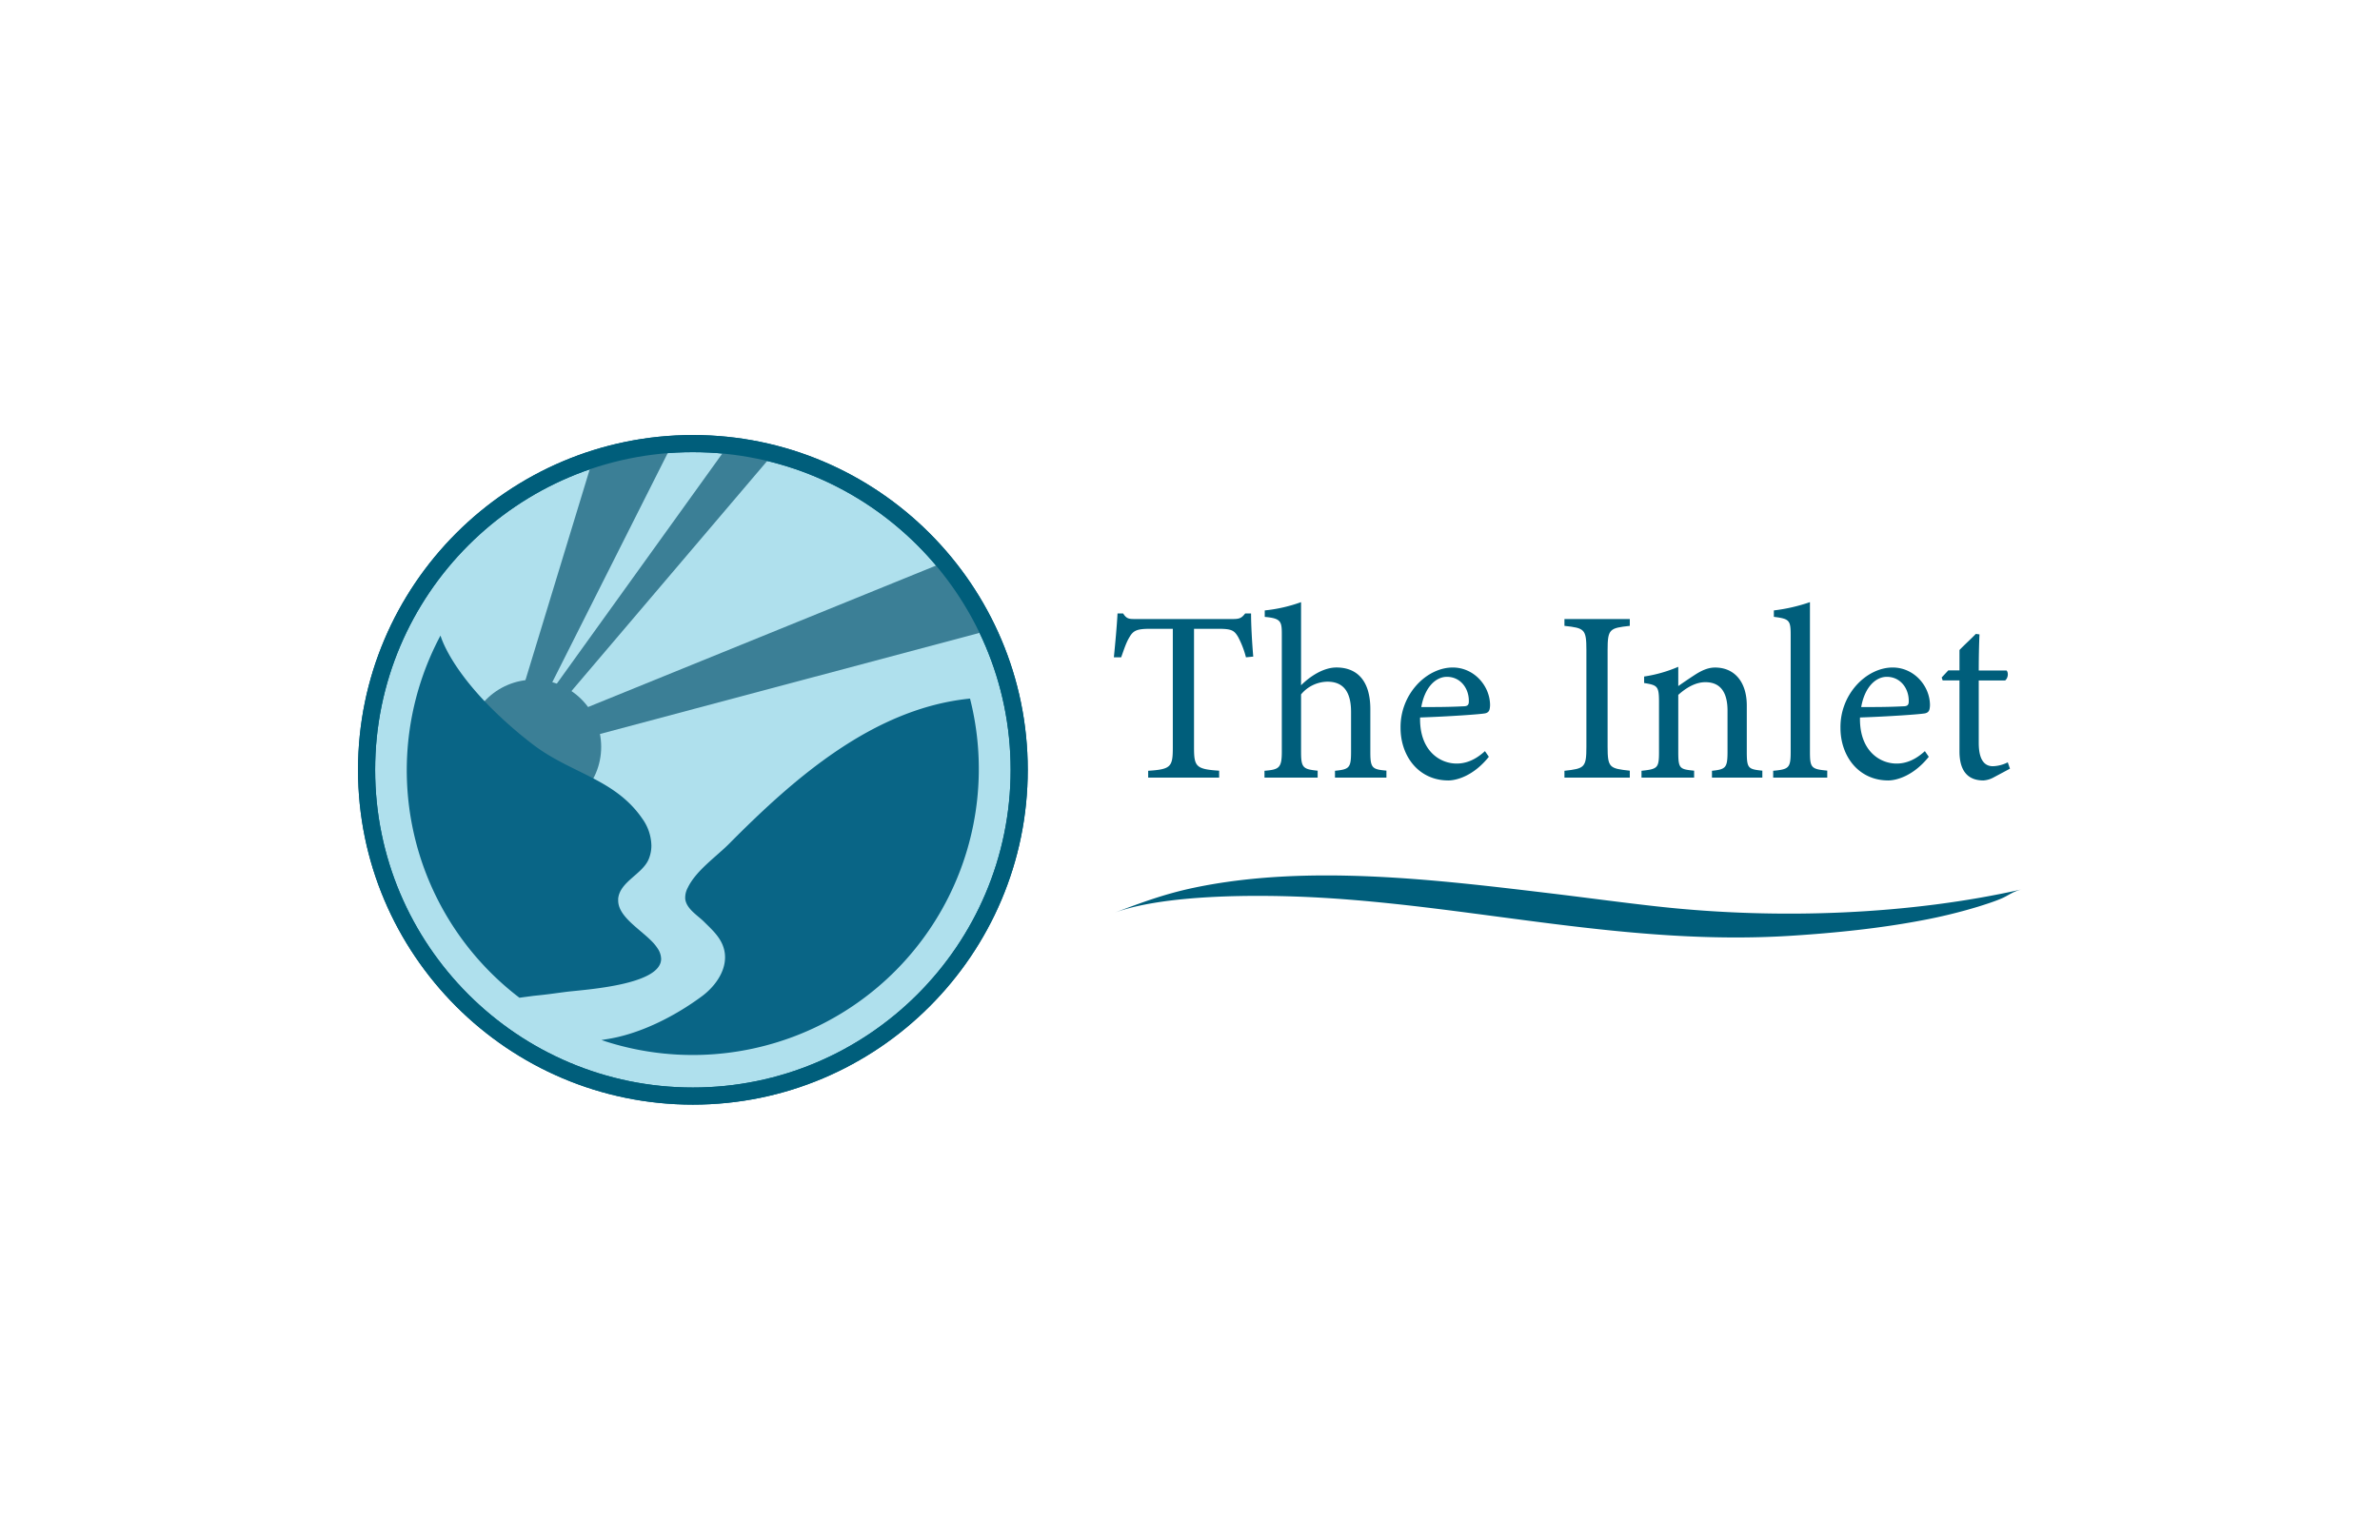 <svg id="Layer_1" data-name="Layer 1" xmlns="http://www.w3.org/2000/svg" viewBox="0 0 1224 792"><defs><style>.cls-1{fill:#005e7b;}.cls-2{fill:#afe0ed;}.cls-3{fill:#3b7f96;}.cls-4{fill:#096586;}</style></defs><path class="cls-1" d="M640.78,338.12a47.75,47.75,0,0,0-4-10.41c-2-3.38-3.26-4.26-10.16-4.26H614.07v61.08c0,9.78,1,11.16,12.92,11.91V400h-36.5v-3.51c11.66-.75,12.67-2,12.67-11.91V323.45H591.75c-6.9,0-8.91.75-11,4.51-1.51,2.51-2.51,5.52-4.14,10.16h-3.76c.75-7.65,1.5-15.55,1.88-22.57h2.88c1.88,3,3.26,2.88,6.78,2.88H634c3.51,0,4.52-.5,6.4-2.88h3c0,5.89.5,14.92,1.13,22.2Z"/><path class="cls-1" d="M686.56,400v-3.51c7.27-.75,8.27-1.38,8.27-9.66V366.22c0-10.41-4-15.68-12.41-15.56a17.93,17.93,0,0,0-13.3,6.53v29.59c0,8.15,1,8.91,8.53,9.66V400H650.31v-3.51c7.28-.63,8.91-1.25,8.91-9.66V326.33c0-6.64-.38-8.27-8.78-9V314a77.94,77.94,0,0,0,18.68-4.26v42.76c4.52-4.51,11.42-9.15,18.19-9.15,10.28,0,17.43,6.4,17.43,21.45v22.07c0,8.28,1,8.9,8.28,9.53V400Z"/><path class="cls-1" d="M765.69,389.29c-8,10-16.8,12.17-20.81,12.17-15.31,0-24.59-12.54-24.59-27a32.2,32.2,0,0,1,8.16-21.95c5.26-5.89,12.16-9.15,18.68-9.15,10.91,0,19.19,9.41,19.19,19.44-.12,2.51-.5,3.64-2.51,4.14-2.5.5-18.56,1.63-33.48,2.13-.38,16.81,9.9,23.7,18.81,23.7,5.14,0,9.91-2.13,14.55-6.39Zm-21.57-41.13c-5.77,0-11.41,5.39-13.17,15.55,7,0,14,0,21.45-.38,2.26,0,3-.63,3-2.51C755.54,354.17,751.15,348.16,744.12,348.16Z"/><path class="cls-1" d="M804.57,400v-3.51c10.28-1.13,11.29-1.63,11.29-12.29V334.36c0-10.79-1-11.29-11.29-12.42v-3.51h33.61v3.51c-10.41,1.13-11.41,1.63-11.41,12.42v49.79c0,10.78,1,11.16,11.41,12.29V400Z"/><path class="cls-1" d="M880.44,400v-3.51c7.28-.75,8-1.63,8-10.16V365.59c0-8.78-3.13-14.68-11.41-14.68-5.14,0-10,3-13.92,6.53v29.34c0,8.66.75,8.91,8.15,9.66V400H844.2v-3.51c8.28-.88,9-1.38,9-9.66V361c0-8.15-.88-8.53-7.65-9.66V348a70.84,70.84,0,0,0,17.56-5v9.91c2.5-1.75,5.26-3.64,8.53-5.77,3.51-2.26,6.77-3.76,10.4-3.76,10,0,16.31,7.4,16.31,19.56v23.83c0,8.53.75,8.91,8,9.66V400Z"/><path class="cls-1" d="M911.92,400v-3.51c8-.75,9-1.38,9-9.66V326.71c0-7.65-.63-8.4-8.65-9.41V314a89,89,0,0,0,18.56-4.26v77c0,8.28.75,8.91,8.9,9.66V400Z"/><path class="cls-1" d="M991.94,389.29c-8,10-16.81,12.17-20.82,12.17-15.31,0-24.59-12.54-24.59-27a32.2,32.2,0,0,1,8.16-21.95c5.27-5.89,12.16-9.15,18.68-9.15,10.92,0,19.19,9.41,19.19,19.44-.12,2.51-.5,3.64-2.51,4.14-2.5.5-18.56,1.63-33.48,2.13-.38,16.81,9.91,23.7,18.81,23.7,5.14,0,9.91-2.13,14.55-6.39Zm-21.58-41.13c-5.77,0-11.41,5.39-13.17,15.55,7,0,14,0,21.45-.38,2.26,0,3-.63,3-2.51C981.78,354.17,977.39,348.16,970.36,348.16Z"/><path class="cls-1" d="M1025.42,399.83a12.63,12.63,0,0,1-5.39,1.63c-8,0-12.3-4.89-12.3-14.93V350h-8.65l-.5-1.51,3.39-3.64h5.76V334.36c2.39-2.51,6-5.77,8.41-8.28l1.88.25c-.25,5.27-.38,12.54-.38,18.56h14.3c1.13,1.26.75,4-.75,5.15h-13.55v32.1c0,10.16,4,12,7.28,12a18.06,18.06,0,0,0,7.65-2l1.13,3.26Z"/><path class="cls-1" d="M1039.88,457.47c-56.86,12.84-124.22,15.79-187.25,8.84-18.55-2.05-36.73-4.55-55.16-6.76-59-7.06-125.11-15.13-183.28-2.93-16.13,3.38-28.34,8.16-41.38,13,25.5-9.44,72.73-9.71,105.34-7.91,81.11,4.48,159.1,25,243.07,19.64,23-1.46,45.75-3.85,66.69-7.82a270,270,0,0,0,29.4-7.14c4.21-1.31,8.51-2.7,12.13-4.25C1032.87,460.66,1035.35,458.49,1039.88,457.47Z"/><circle class="cls-2" cx="356.34" cy="396" r="167.81"/><path class="cls-1" d="M356.34,568.22c-95,0-172.22-77.26-172.22-172.22s77.26-172.22,172.22-172.22S528.56,301,528.56,396,451.3,568.22,356.34,568.22Zm0-335.63c-90.1,0-163.41,73.31-163.41,163.41s73.31,163.41,163.41,163.41S519.75,486.1,519.75,396,446.44,232.59,356.34,232.59Z"/><polygon class="cls-3" points="299.97 364.69 483.96 289.88 510.53 323.75 285.92 383.58 299.97 364.69"/><polygon class="cls-3" points="268.47 355.64 303.6 240.41 347.84 224.24 280.7 357.54 268.47 355.64"/><path class="cls-4" d="M311.37,534.65C328.7,532.16,347,522.84,361,512.46c7.36-5.46,13.38-14.33,11.56-23.31-1.31-6.46-6.05-10.61-10.48-15-3.34-3.34-9-6.56-9.67-11.7a10.71,10.71,0,0,1,1.29-5.78c4.24-8.87,14.6-15.91,21.44-22.81,33.4-33.67,74.14-69.54,123.73-74.51A147.14,147.14,0,0,1,309.32,535Z"/><circle class="cls-3" cx="274.58" cy="384.21" r="34.6"/><path class="cls-4" d="M226.54,326.93c2.2,7,9.4,20.49,25.72,36.92a218.12,218.12,0,0,0,21.46,18.84c17.18,13.3,36.76,16.91,50.94,31.5a52.76,52.76,0,0,1,5.72,7A24.56,24.56,0,0,1,335,434.91a18.29,18.29,0,0,1-1.33,6.91c-3.14,7.82-14.87,11.64-15.75,20.45,0,.31,0,.63,0,.93,0,3.83,2.35,7.21,5.51,10.41,3.55,3.58,8.11,6.92,11.53,10.34a23.33,23.33,0,0,1,3.37,4.11,10,10,0,0,1,1.68,5.17c0,13.66-39.94,15.84-49,17-6.55.85-9.88,1.38-16.4,2l-7.47,1a147.12,147.12,0,0,1-40.57-186.36Z"/><polygon class="cls-3" points="280.6 359.68 372.06 232.49 400.26 230.42 286.06 364.69 280.6 359.68"/><path class="cls-1" d="M356.34,568.22c-95,0-172.22-77.26-172.22-172.22s77.26-172.22,172.22-172.22S528.56,301,528.56,396,451.3,568.22,356.34,568.22Zm0-335.63c-90.1,0-163.41,73.31-163.41,163.41s73.31,163.41,163.41,163.41S519.75,486.1,519.75,396,446.44,232.59,356.34,232.59Z"/></svg>